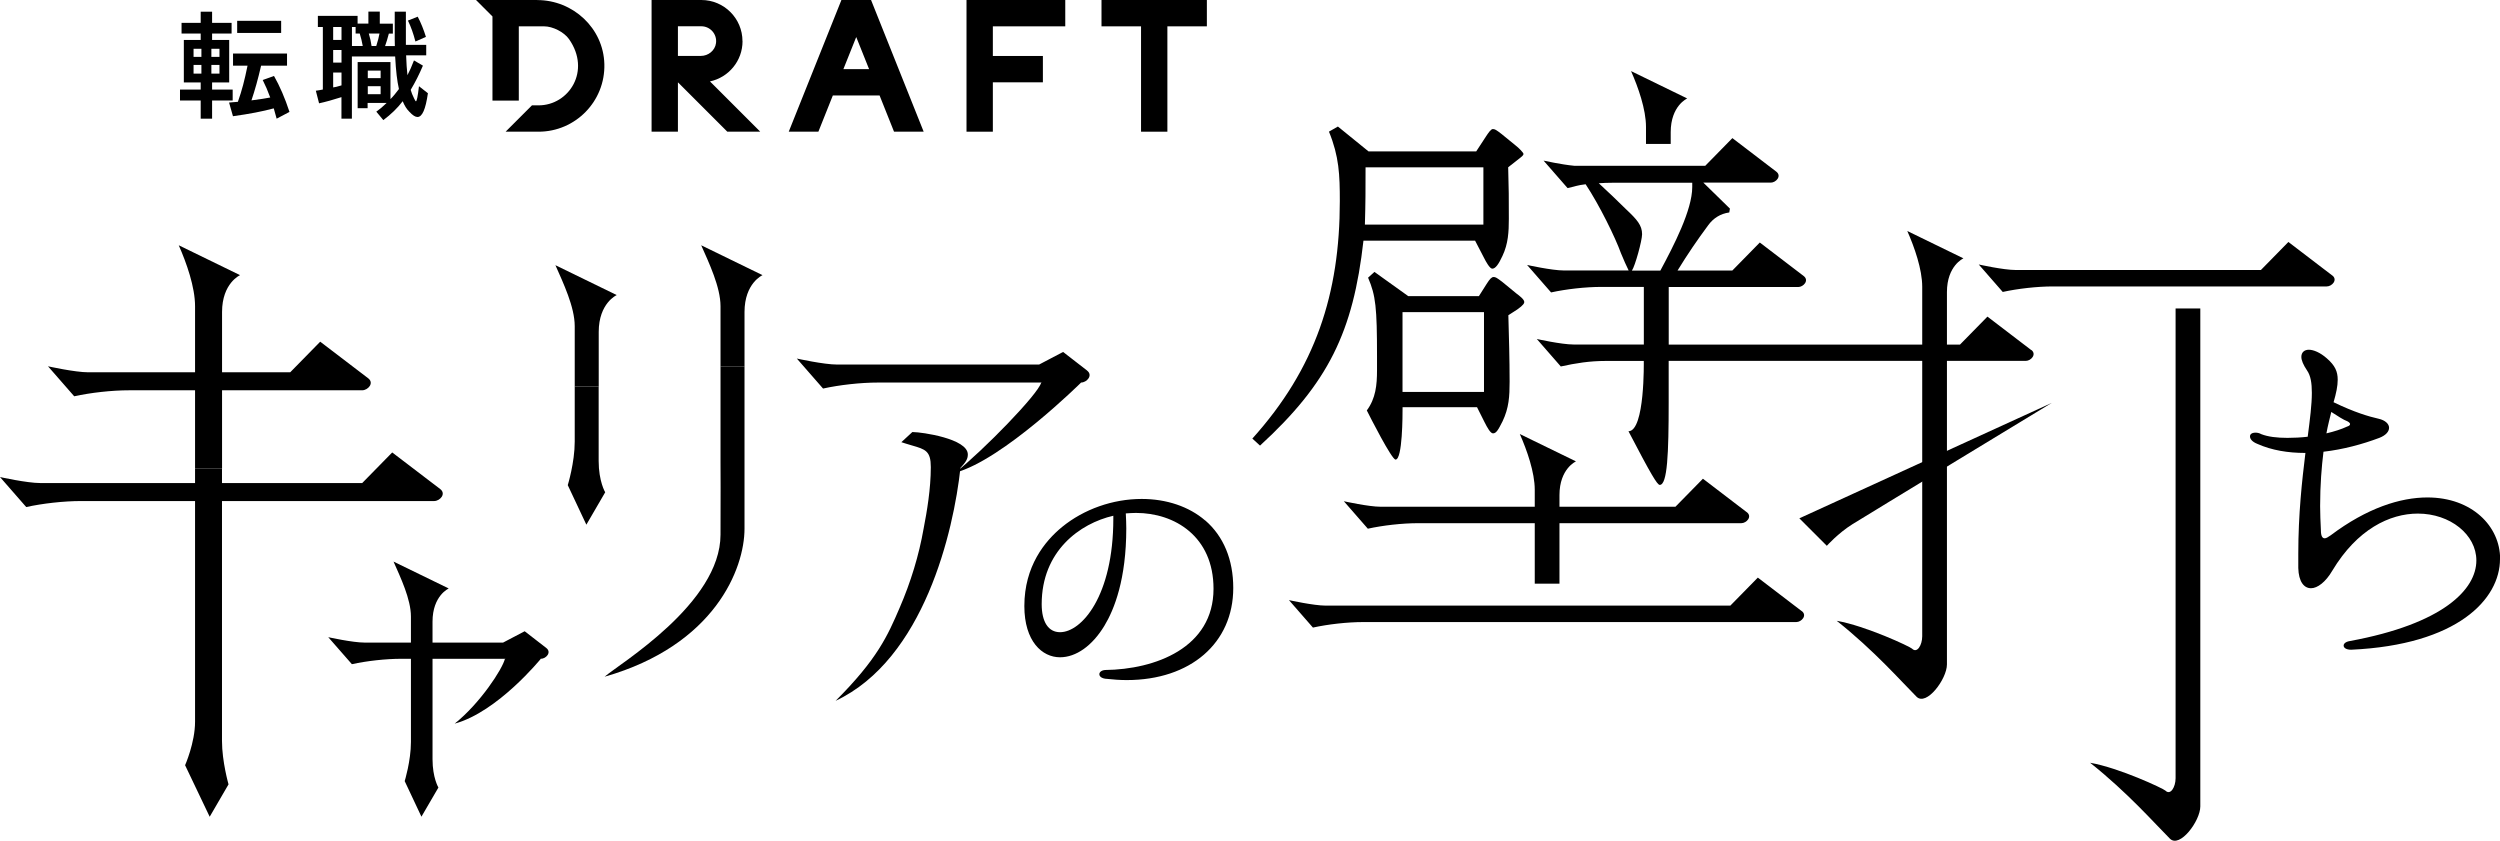 <?xml version="1.0" encoding="UTF-8"?>
<svg id="_レイヤー_2" data-name="レイヤー 2" xmlns="http://www.w3.org/2000/svg" viewBox="0 0 416.68 140.12">
  <g id="_レイヤー_2-2" data-name="レイヤー 2">
    <path d="M152.26,72.01h-.2l-1.83,1.69.82.26c.34.11.67.2.97.29,2.21.64,3.12.91,3.12,3.6,0,3.62-.64,7.38-1.2,10.26-.78,4.44-2.13,8.89-4.01,13.23-1.96,4.56-3.7,8.53-10.66,15.47,14.76-6.95,19.67-28.3,20.81-38.82.91-.99,1.23-1.5,1.23-2.24,0-2.66-7.77-3.73-9.07-3.73Z"/>
    <path d="M200.87,86.75c-2.69-2.32-6.45-3.59-10.58-3.59-4.8,0-9.63,1.7-13.27,4.67-2.87,2.35-6.29,6.54-6.29,13.18,0,5.9,2.98,8.54,5.94,8.54,2.68,0,5.38-1.91,7.4-5.25,1.67-2.75,3.65-7.8,3.65-16.24,0-.83-.04-1.62-.08-2.46v-.03c.59-.04,1.15-.08,1.71-.08,6.43,0,12.91,3.91,12.91,12.64,0,9.85-9.73,13.45-18.08,13.54-.66.06-.95.4-.95.7,0,.14.07.6.95.75,1.36.15,2.54.23,3.61.23,10.63,0,17.76-6.17,17.76-15.35,0-4.73-1.62-8.62-4.67-11.26ZM185.56,85.96v.5c0,12.9-5.3,18.91-8.88,18.91-1.94,0-3.06-1.7-3.06-4.67,0-8.86,6.37-13.46,11.94-14.74Z"/>
    <path d="M416.68,93.17c0,6.69-7.06,14.31-24.81,15.12-.81,0-1.25-.31-1.25-.69,0-.31.31-.63,1-.75,15.62-2.87,21.12-8.62,21.12-13.44,0-4.31-4.37-7.81-9.75-7.81-4.69,0-10.12,2.62-14.25,9.5-1.13,1.94-2.5,2.94-3.56,2.94-1.19,0-2.06-1.12-2.12-3.37v-2.37c0-6.62.63-12.25,1.19-16.81h-.12c-2.75,0-5.5-.44-7.87-1.5-.94-.37-1.25-.87-1.25-1.25s.31-.63.94-.63c.25,0,.62.06.94.25,1.13.44,2.62.62,4.37.62,1.06,0,2.25-.06,3.37-.19.38-2.94.69-5.37.69-7.31,0-1.62-.19-2.87-.81-3.75-.63-.94-.94-1.69-.94-2.25,0-.75.5-1.19,1.25-1.19s1.87.44,3,1.44c1.37,1.19,1.81,2.19,1.81,3.56,0,1.06-.25,2.25-.69,3.75,3.5,1.69,5.87,2.38,7.5,2.75,1.13.25,1.75.88,1.75,1.5s-.5,1.25-1.62,1.69c-2.81,1.06-6.06,1.94-9.31,2.31-.31,2.5-.56,5.5-.56,9.06,0,1.25.06,2.62.13,4.06,0,.94.25,1.31.63,1.31.25,0,.56-.19,1-.5,6.06-4.56,11.62-6.31,16.12-6.31,7.44,0,12.12,4.81,12.12,10.25ZM387.75,72.23c1.31-.31,2.5-.69,3.44-1.13.38-.12.5-.25.5-.44,0-.13-.19-.31-.44-.44-.69-.25-1.62-.88-2.69-1.56-.25,1.06-.56,2.19-.81,3.56Z"/>
    <g>
      <polygon points="201.15 0 194.57 0 190.18 0 183.59 0 183.59 4.39 190.18 4.39 190.18 21.95 194.57 21.95 194.57 4.39 201.15 4.39 201.15 0"/>
      <polygon points="165.48 0 161.09 0 161.09 21.95 165.48 21.95 165.48 13.72 173.82 13.72 173.82 9.33 165.48 9.33 165.48 4.39 177.55 4.39 177.55 0 165.48 0 165.48 0"/>
      <path d="M140.24,0l-8.78,21.95h4.94l2.41-6.04h7.79l2.41,6.04h4.94L145.18,0h-4.94ZM140.57,11.52l2.14-5.35,2.14,5.35h-4.28Z"/>
      <path d="M123.75,6.86c0-3.79-3.07-6.86-6.86-6.86h-8.29v13.72h0v8.23h4.39v-8.23l8.23,8.23h5.49l-8.38-8.38c3.1-.66,5.43-3.41,5.43-6.71ZM119.34,7.18c-.16,1.24-1.28,2.14-2.53,2.14h-3.82v-4.94h3.9c1.47,0,2.64,1.29,2.45,2.79Z"/>
      <path d="M89.54,0h-10.2l2.74,2.74v14.03h4.39s0-12.38,0-12.38h4.22c1.44,0,3.32.95,4.15,2.13,3.72,5.31-.02,11.04-5.08,11.04h-1.1l-4.39,4.39h5.49c6.16,0,11.14-5.08,10.97-11.28-.16-5.98-5.22-10.66-11.2-10.66Z"/>
      <path d="M43.79,13.34c.48.95.83,1.78,1.25,2.91-.73.14-1.57.28-3.13.48.57-1.68,1.09-3.53,1.61-5.79h4.32v-2.02h-9v2.02h2.42c-.5,2.44-.93,4.12-1.61,6.03-.59.04-1.05.08-1.47.12l.65,2.28c2.74-.38,4.97-.81,6.8-1.31.18.59.32,1.09.48,1.72l2.14-1.13c-.75-2.3-1.63-4.32-2.58-5.99l-1.88.67Z"/>
      <rect x="39.53" y="3.47" width="7.33" height="2.02"/>
      <path d="M38.78,14.93h-3.43v-1.19h2.85v-7.08h-2.85v-1.07h3.25v-1.78h-3.25v-1.86h-1.9v1.86h-3.19v1.78h3.19v1.07h-2.81v7.08h2.81v1.19h-3.45v1.82h3.45v3.03h1.9v-3.03h3.43v-1.82ZM35.23,8.13h1.35v1.35h-1.35v-1.35ZM33.57,12.27h-1.31v-1.45h1.31v1.45ZM33.57,9.48h-1.31v-1.35h1.31v1.35ZM35.23,12.27v-1.45h1.35v1.45h-1.35Z"/>
      <path d="M70.99,6.15c-.36-1.17-.85-2.4-1.37-3.37l-1.63.65c.5,1.01.91,2.18,1.25,3.49l1.74-.77Z"/>
      <path d="M69.34,16.89c-.06,0-.16-.12-.32-.48-.26-.51-.46-1.03-.57-1.43.77-1.29,1.43-2.6,2.04-4.04l-1.49-.87c-.4,1.03-.71,1.74-1.09,2.46-.1-.79-.18-2.16-.22-3.31h3.35v-1.74h-3.39V1.95h-1.86v4.58c0,.38,0,.73.02,1.15h-1.63c.24-.65.38-1.17.63-2.08h.67v-1.66h-2.18V1.93h-1.9v2h-1.8v-1.29h-6.62v1.86h.83v10.42c-.36.08-.75.14-1.17.2l.54,2.1c1.03-.22,2.44-.61,3.73-1.03v3.59h1.74v-10.37h7.21c.14,2.52.32,4.04.63,5.43-.46.61-.93,1.21-1.41,1.68v-6.18h-5.47v7.69h1.66v-.87h3.17c-.69.67-1.15,1.05-1.72,1.45l1.17,1.41c1.29-.97,2.38-2.02,3.23-3.15.3.73.65,1.31,1.11,1.76.57.61.99.87,1.35.87.79,0,1.35-1.25,1.74-3.96l-1.49-1.17c-.2,1.72-.36,2.52-.52,2.52ZM56.92,14.23c-.75.22-1.05.3-1.39.34v-2.48h1.39v2.14ZM56.92,10.43h-1.39v-2.1h1.39v2.1ZM56.92,6.66h-1.39v-2.16h1.39v2.16ZM58.66,7.67v-3.17h.61v1.09h.69c.22.73.38,1.37.5,2.08h-1.8ZM62.72,7.67h-.79c-.1-.71-.24-1.33-.46-2.08h1.78c-.1.57-.26,1.21-.54,2.08ZM63.44,15.7h-2.14v-1.33h2.14v1.33ZM63.44,13.02h-2.14v-1.25h2.14v1.25Z"/>
    </g>
    <path d="M362.61,51.41v78.3c0,1.46-.85,2.91-1.7,2.06-.34-.34-7.69-3.79-12.55-4.64,6.26,4.97,10.74,10.09,13.3,12.65,1.65,1.65,5.07-2.96,5.07-5.37V51.41h-4.12Z"/>
    <path d="M254.05,50.32c0-.43-.85-1.06-1.28-1.38l-2.34-1.92c-.96-.74-1.17-.85-1.49-.85s-.64.32-1.17,1.17l-1.28,2.02h-11.77l-5.64-4.04-1.06.96c1.28,2.98,1.49,5,1.49,13.09v2.34c0,2.45-.21,4.68-1.7,6.7.53,1.06,4.15,8.19,4.79,8.19,1.17,0,1.17-7.45,1.17-8.73h12.41l1.28,2.55c.43.85.96,1.81,1.38,1.81.53,0,.85-.53,1.6-2.02,1.06-2.23,1.17-4.15,1.17-6.6,0-3.72-.11-7.45-.21-11.07l1.49-.96c1.06-.74,1.17-1.06,1.17-1.28ZM247.34,65.32h-13.58v-13.3h13.58v13.3Z"/>
    <path d="M245.85,40.1l1.49,2.87c.32.64.96,1.81,1.38,1.81.53,0,1.06-.74,1.7-2.13.96-2.02,1.06-4.04,1.06-6.17,0-3.4,0-5.08-.11-8.6l1.49-1.17c.96-.74,1.06-.85,1.06-1.06s-.85-1.06-1.28-1.38l-2.34-1.91c-.96-.75-1.17-.85-1.49-.85s-.75.64-1.17,1.28l-1.6,2.45h-17.94l-5.11-4.15-1.49.85c1.7,4.15,1.81,7.21,1.81,11.58,0,15.43-4.04,27.88-14.58,39.58l1.28,1.17c11.38-10.43,15.53-18.94,17.24-34.16h18.58ZM227.6,27.89h19.64v9.55h-19.75c.11-3.72.11-5.83.11-9.55Z"/>
    <g>
      <path d="M320.38,59.79v46.26c0,1.46-.85,2.91-1.7,2.06-.34-.34-7.69-3.79-12.55-4.64,6.26,4.97,10.74,10.09,13.3,12.65,1.65,1.65,5.07-2.96,5.07-5.37v-50.95h-4.12Z"/>
      <path d="M320.38,59.79h4.12v-11.11c0-4.41,2.75-5.62,2.75-5.62l-9.36-4.56c1.19,2.69,2.49,6.38,2.49,9.3v11.98Z"/>
    </g>
    <path d="M274.34,23.99h4.12v-1.96c0-4.41,2.75-5.62,2.75-5.62l-9.36-4.56c1.19,2.69,2.49,6.38,2.49,9.3v2.83Z"/>
    <path d="M255.8,97.28h4.12v-14.76c0-4.41,2.75-5.62,2.75-5.62l-9.36-4.56c1.19,2.69,2.49,6.38,2.49,9.3v15.64Z"/>
    <path d="M299.9,86.39l4.58,4.58s1.86-2.09,4.27-3.6,33.22-20.22,33.22-20.22l-42.07,19.24Z"/>
    <path d="M388.73,45.92l-7.32-5.59-4.58,4.67h-40.9c-2.01,0-6.13-.92-6.13-.92l4,4.58c2.5-.55,5.71-.92,8.4-.92h45.61c.86,0,1.87-1.09.92-1.83Z"/>
    <path d="M300.3,101.86l-7.32-5.59-4.58,4.67h-67.44c-2.01,0-6.13-.92-6.13-.92l4,4.58c2.5-.55,5.71-.92,8.4-.92h72.16c.86,0,1.87-1.09.92-1.83Z"/>
    <path d="M291.15,85.38l-7.32-5.59-4.58,4.67h-49.14c-2.01,0-6.13-.92-6.13-.92l4,4.58c2.5-.55,5.71-.92,8.4-.92h53.85c.86,0,1.87-1.09.92-1.83Z"/>
    <path d="M338.57,58.36l-7.32-5.59-4.58,4.67h-48.54v-9.6h21.58c.86,0,1.87-1.09.92-1.83l-7.32-5.59-4.58,4.67h-9.13c1.7-2.77,3.3-5.11,5.11-7.55.85-1.17,2.02-1.92,3.51-2.13l.11-.64-4.43-4.33h11.24c.86,0,1.87-1.09.92-1.83l-7.32-5.59-4.52,4.61h-21.85c-2.13-.2-5.1-.86-5.1-.86l4,4.58c1.19-.26,1.63-.48,3.01-.64,2.32,3.51,4.94,8.86,5.89,11.5.43,1.06.96,2.23,1.28,2.87h-10.8c-2.01,0-6.13-.92-6.13-.92l4,4.58c2.5-.55,5.7-.92,8.4-.92h7.06v9.6h-11.71c-2.01,0-6.13-.92-6.13-.92l4,4.58c2.5-.55,4.79-.92,7.48-.92h6.35s.21,11.68-2.55,11.72c3.72,7.13,4.79,8.94,5.21,8.94,1.28,0,1.49-5.21,1.49-13.73v-6.94h59.52c.86,0,1.87-1.09.92-1.83ZM276.73,45.1h-4.74c.53-.74,1.7-5,1.7-6.06,0-1.49-.85-2.45-2.66-4.15-1.45-1.45-3-2.9-4.56-4.35.78-.05,1.55-.08,2.28-.08h13.3v.71c0,3.83-3.09,9.79-5.32,13.94Z"/>
    <g>
      <path d="M61.37,63.05l-8-6.1-5,5.1H14.7c-2.19,0-6.7-1-6.7-1l4.37,5c2.73-.6,6.23-1,9.17-1h38.83c.94,0,2.05-1.19,1-2Z"/>
      <path d="M73.37,81.51l-8-6.1-5,5.1H6.7c-2.19,0-6.7-1-6.7-1l4.37,5c2.73-.6,6.23-1,9.17-1h58.83c.94,0,2.05-1.19,1-2Z"/>
      <g>
        <path d="M32.51,78.11h4.5v-26.11c0-4.81,3-6.14,3-6.14l-10.22-4.98c1.3,2.94,2.72,6.97,2.72,10.16v27.06Z"/>
        <path d="M37.01,78.11h-4.5v42.18c0,3.5-1.66,7.25-1.66,7.25l4.1,8.59,3.14-5.4s-1.09-3.8-1.09-7.23v-45.38Z"/>
      </g>
    </g>
    <path d="M180.19,63.76l-3-3-3.65,3c-.47,1.91-9.6,11.26-14.31,15.02,7.98-2.16,20.96-15.02,20.96-15.02Z"/>
    <path d="M181.19,61.76l-4-3.1-4,2.1h-33.68c-2.19,0-6.7-1-6.7-1l4.37,5c2.73-.6,6.23-1,9.17-1h33.83c.94,0,2.05-1.19,1-2Z"/>
    <g>
      <path d="M90.15,109.8l-2.7-2.7-3.29,2.7c-.42,1.72-4.14,7.43-8.38,10.81,7.18-1.95,14.36-10.81,14.36-10.81Z"/>
      <path d="M68.49,108.21h3.6v-4.6c0-4.33,2.7-5.53,2.7-5.53l-9.2-4.48c1.17,2.65,2.9,6.27,2.9,9.15v5.45Z"/>
      <path d="M91.05,108l-3.6-2.79-3.6,1.89h-23.11c-1.97,0-6.03-.9-6.03-.9l3.94,4.5c2.46-.54,5.61-.9,8.26-.9h23.24c.85,0,1.84-1.07.9-1.8Z"/>
      <path d="M72.09,108.21h-3.6c0,22.27,0,9.58,0,15.46,0,3.15-1.04,6.52-1.04,6.52l2.79,5.93,2.83-4.86s-.98-1.62-.98-4.71c0-2.01,0,3.33,0-18.35Z"/>
    </g>
    <g>
      <path d="M95.79,64.43h4v-9.11c0-4.81,3-6.14,3-6.14l-10.22-4.98c1.3,2.94,3.22,6.97,3.22,10.16v10.06Z"/>
      <path d="M120.09,61.11h4v-9.11c0-4.81,3-6.14,3-6.14l-10.22-4.98c1.3,2.94,3.22,6.97,3.22,10.16v10.06Z"/>
      <path d="M99.79,64.43h-4c0,24.75,0,2.65,0,9.18,0,3.5-1.16,7.25-1.16,7.25l3.1,6.59,3.14-5.4s-1.09-1.8-1.09-5.23c0-2.23,0,11.7,0-12.38Z"/>
      <path d="M120.09,61.11c0,.95,0,15.08,0,16,.04,5.49,0,1.47,0,12,0,11.47-16.85,21.53-19.32,23.68,18.36-5.25,23.32-18,23.32-24.68v-27h-4Z"/>
    </g>
  </g>
</svg>